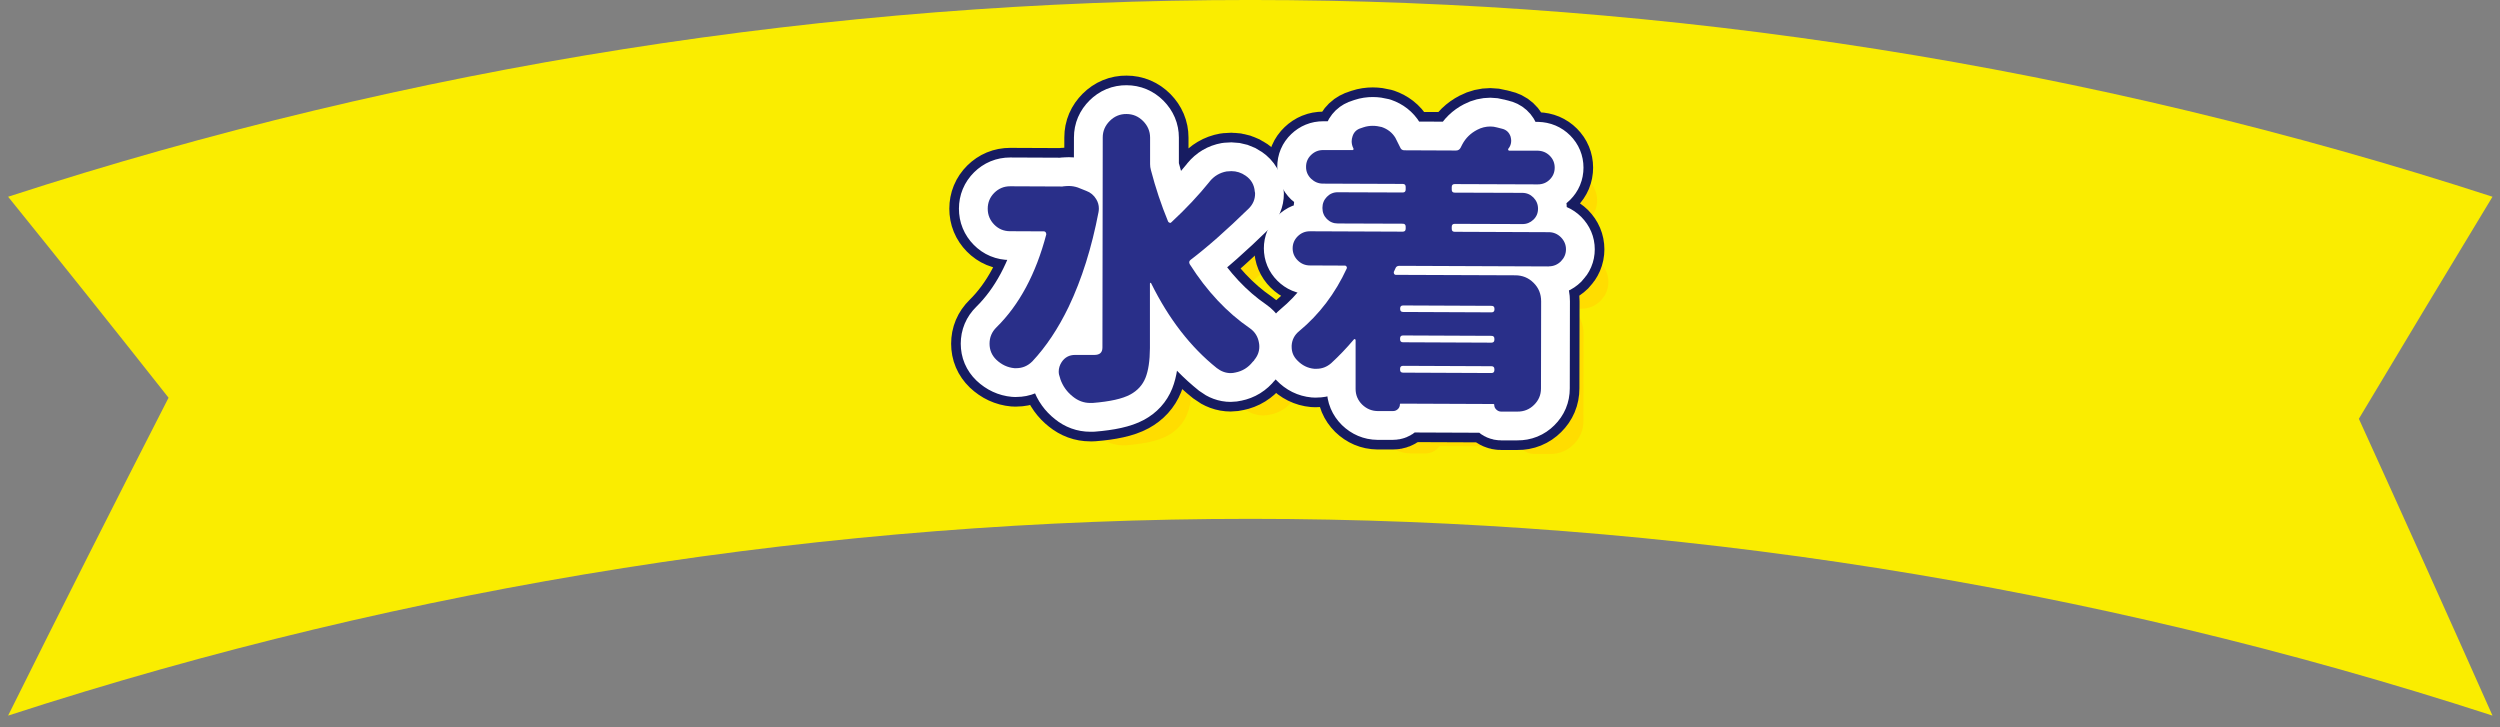 <?xml version="1.0" encoding="UTF-8"?><svg id="_001" xmlns="http://www.w3.org/2000/svg" viewBox="0 0 330 96"><rect x="0" y="0" width="330" height="96" fill="#808080" stroke="none"/><defs><style>.cls-1{stroke:#171c61;stroke-width:10.14px;}.cls-1,.cls-2,.cls-3{fill:none;stroke-linejoin:round;}.cls-4{fill:#292f89;}.cls-2{stroke:#fd0;stroke-width:2.56px;}.cls-5{fill:#f9d1d1;}.cls-6{fill:#faed00;}.cls-3{stroke:#fff;stroke-width:7.6px;}</style></defs><path class="cls-6" d="M329.01,94.46C222.44,59.83,107.64,59.83,1.07,94.46c7.03-14.14,14.09-28.12,21.18-41.96-7.09-8.99-14.16-17.84-21.18-26.53,106.57-34.63,221.37-34.63,327.94,0-5.86,9.67-11.74,19.44-17.64,29.31,5.9,12.95,11.78,26.01,17.64,39.18Z"/><path class="cls-5" d="M140.42,24.59c.21-.02.43-.04.67-.04.39,0,.79.07,1.18.2l1.1.44c.58.21,1.02.58,1.33,1.1.24.39.35.8.35,1.22,0,.16-.01.31-.04.47-.9,4.71-2.21,8.88-3.94,12.51-1.39,2.88-2.99,5.28-4.8,7.21-.6.6-1.31.9-2.12.9-.08,0-.16,0-.24,0-.89-.08-1.69-.45-2.39-1.11-.6-.58-.9-1.29-.9-2.12,0-.84.3-1.56.91-2.16,3.02-2.97,5.21-7.06,6.58-12.27,0-.1-.03-.2-.08-.28-.05-.08-.13-.12-.23-.12l-4.48-.02c-.81,0-1.51-.29-2.08-.87-.57-.58-.86-1.28-.86-2.1,0-.82.29-1.52.87-2.1.58-.57,1.27-.86,2.08-.86l6.87.03c.08,0,.16-.01.24-.04ZM159.67,23.96c.6-.73,1.35-1.17,2.24-1.33.24-.02.45-.04.63-.04.68,0,1.31.2,1.88.6.73.5,1.14,1.2,1.21,2.09.03.1.04.2.04.28,0,.76-.28,1.41-.83,1.96-2.91,2.84-5.47,5.1-7.67,6.77-.21.16-.25.35-.12.59,2.25,3.54,4.89,6.36,7.92,8.44.68.47,1.09,1.13,1.22,1.97.03.16.04.31.04.47,0,.65-.23,1.24-.67,1.76,0,.03-.01.05-.04.08-.05.05-.1.1-.16.16-.6.76-1.36,1.23-2.28,1.41-.21.05-.42.08-.63.08-.66,0-1.27-.23-1.84-.67-3.45-2.76-6.34-6.49-8.66-11.19,0-.05-.03-.07-.08-.06-.05.01-.08.05-.08.1v8.52c-.01,1.68-.21,2.98-.59,3.93-.38.94-1.04,1.67-1.99,2.19-1.05.57-2.71.94-4.99,1.12-.11,0-.21,0-.31,0-.84,0-1.6-.28-2.28-.83-.78-.61-1.35-1.39-1.68-2.36,0-.05-.01-.1-.04-.16-.1-.26-.16-.52-.16-.79,0-.44.13-.86.39-1.26.42-.63,1.01-.94,1.77-.94h.04c.78,0,1.62,0,2.51,0,.71,0,1.06-.32,1.06-.98l.04-27.73c0-.84.31-1.56.93-2.18.61-.61,1.35-.92,2.2-.91.85,0,1.58.31,2.2.93.61.62.92,1.35.92,2.18v3.5c0,.26.03.52.11.79.6,2.31,1.35,4.57,2.27,6.8.05.08.12.13.22.16.09.03.16,0,.22-.08,1.91-1.77,3.59-3.56,5.04-5.36Z"/><path class="cls-5" d="M204.42,35.17l-19.72-.08c-.26,0-.43.12-.51.35-.03.05-.06.12-.1.22-.04.09-.07.16-.1.22-.03.1-.01.2.04.28.05.08.12.12.2.12l15.79.06c.94,0,1.75.33,2.41.99.67.66,1,1.47,1,2.44l-.02,11.51c0,.84-.3,1.56-.91,2.16-.6.6-1.34.9-2.2.89h-2.16c-.24,0-.45-.1-.63-.27-.18-.17-.28-.39-.27-.65,0-.05-.04-.08-.12-.08l-12.25-.05c-.05,0-.08.03-.08.08,0,.26-.09.48-.28.65-.18.17-.39.25-.63.25h-2.04c-.78-.01-1.46-.3-2.04-.86-.57-.57-.86-1.25-.86-2.07v-6.44c0-.05-.02-.09-.09-.12-.07-.03-.11-.01-.14.04-.97,1.15-1.97,2.19-2.99,3.13-.58.5-1.22.74-1.93.74-.1,0-.21,0-.31,0-.86-.08-1.61-.45-2.24-1.11-.5-.5-.74-1.09-.74-1.77v-.2c.05-.76.38-1.39.98-1.88,2.67-2.21,4.77-4.98,6.3-8.3.03-.08.01-.16-.04-.24-.05-.08-.12-.12-.2-.12l-4.63-.02c-.63,0-1.17-.23-1.61-.67-.45-.45-.67-.98-.67-1.59,0-.61.22-1.14.67-1.59.45-.44.98-.66,1.61-.66l12.25.05c.26,0,.39-.13.39-.39v-.27c0-.26-.13-.39-.39-.39l-8.56-.03c-.58,0-1.06-.2-1.45-.59-.39-.39-.59-.88-.59-1.46,0-.58.2-1.07.59-1.47.39-.4.88-.61,1.45-.6l8.56.03c.26,0,.39-.13.39-.39v-.35c0-.26-.13-.39-.39-.39l-10.53-.04c-.6,0-1.12-.22-1.57-.65-.44-.43-.67-.96-.66-1.57,0-.61.22-1.14.67-1.57.45-.43.97-.64,1.57-.64h3.85c.08.02.13-.01.16-.06.03-.05.03-.1,0-.16-.16-.31-.23-.63-.23-.94,0-.21.04-.43.12-.67.18-.55.55-.9,1.1-1.06l.35-.12c.39-.13.8-.19,1.22-.19.39,0,.79.06,1.18.16.78.27,1.39.74,1.8,1.42.23.45.44.87.63,1.26.1.26.29.39.55.39l6.83.03c.26,0,.46-.12.59-.35.08-.16.16-.31.24-.47.45-.84,1.1-1.47,1.97-1.92.55-.29,1.13-.43,1.73-.43.29,0,.58.04.86.12l.63.16c.6.13.99.49,1.18,1.06.05.21.08.39.08.55,0,.39-.13.75-.39,1.06-.03.03-.03.07,0,.14.03.07.06.1.12.1h3.77c.63.02,1.16.24,1.59.67.43.43.65.96.65,1.57,0,.62-.22,1.14-.65,1.57-.43.43-.96.64-1.59.64l-10.96-.04c-.26,0-.39.13-.39.39v.35c0,.26.13.39.39.39l8.92.03c.58,0,1.07.21,1.47.61.4.41.61.9.61,1.48,0,.58-.2,1.06-.61,1.45-.41.39-.9.59-1.47.58l-8.92-.03c-.26,0-.39.13-.39.39v.27c0,.26.13.39.39.39l12.41.05c.63,0,1.16.23,1.61.67.44.45.67.98.67,1.59,0,.62-.23,1.14-.67,1.59-.45.44-.98.66-1.61.66ZM184.81,48.8c0,.26.13.39.39.39l11.67.05c.26,0,.39-.13.39-.39v-.12c0-.26-.13-.39-.39-.39l-11.67-.05c-.26,0-.39.13-.39.39v.12ZM196.87,45.23c.26,0,.39-.13.39-.39v-.12c0-.26-.13-.39-.39-.39l-11.67-.05c-.26,0-.39.13-.39.39v.12c0,.26.13.39.39.39l11.67.05ZM197.27,40.76c0-.26-.13-.39-.39-.39l-11.67-.05c-.26,0-.39.13-.39.39v.08c0,.26.13.39.39.39l11.67.05c.26,0,.39-.13.39-.39v-.08Z"/><path class="cls-2" d="M144.73,28.9c.21-.02.43-.04.67-.04.39,0,.79.07,1.18.2l1.1.44c.58.21,1.02.58,1.33,1.1.24.39.35.8.35,1.22,0,.16-.01.31-.04.47-.9,4.71-2.21,8.88-3.94,12.51-1.39,2.88-2.99,5.28-4.8,7.21-.6.6-1.31.9-2.12.9-.08,0-.16,0-.24,0-.89-.08-1.69-.45-2.39-1.11-.6-.58-.9-1.29-.9-2.12,0-.84.3-1.56.91-2.16,3.02-2.97,5.21-7.06,6.58-12.27,0-.1-.03-.2-.08-.28-.05-.08-.13-.12-.23-.12l-4.48-.02c-.81,0-1.51-.29-2.08-.87-.57-.58-.86-1.28-.86-2.1,0-.82.29-1.52.87-2.1.58-.57,1.27-.86,2.08-.86l6.87.03c.08,0,.16-.01.24-.04ZM163.98,28.27c.6-.73,1.35-1.17,2.24-1.33.24-.02.45-.04.63-.04.68,0,1.31.2,1.88.6.73.5,1.14,1.2,1.21,2.09.03.1.04.2.04.28,0,.76-.28,1.41-.83,1.96-2.91,2.84-5.47,5.1-7.67,6.77-.21.16-.25.35-.12.59,2.25,3.54,4.89,6.36,7.92,8.44.68.47,1.09,1.13,1.22,1.97.03.16.04.31.04.47,0,.65-.23,1.24-.67,1.76,0,.03-.01.05-.04.08-.05.05-.1.1-.16.16-.6.76-1.36,1.23-2.28,1.41-.21.05-.42.08-.63.08-.66,0-1.27-.23-1.84-.67-3.45-2.76-6.34-6.49-8.66-11.19,0-.05-.03-.07-.08-.06-.05.01-.08.05-.08.1v8.52c-.01,1.68-.21,2.98-.59,3.93-.38.94-1.04,1.67-1.99,2.19-1.05.57-2.71.94-4.99,1.12-.11,0-.21,0-.31,0-.84,0-1.6-.28-2.28-.83-.78-.61-1.35-1.39-1.68-2.36,0-.05-.01-.1-.04-.16-.1-.26-.16-.52-.16-.79,0-.44.13-.86.39-1.26.42-.63,1.01-.94,1.77-.94h.04c.78,0,1.62,0,2.51,0,.71,0,1.06-.32,1.06-.98l.04-27.73c0-.84.31-1.56.93-2.18.61-.61,1.35-.92,2.2-.91.85,0,1.58.31,2.2.93.61.62.92,1.35.92,2.18v3.5c0,.26.03.52.11.79.6,2.31,1.35,4.57,2.27,6.8.05.08.12.13.22.16.09.03.16,0,.22-.08,1.91-1.77,3.59-3.56,5.04-5.36Z"/><path class="cls-2" d="M208.74,39.48l-19.72-.08c-.26,0-.43.12-.51.35-.03.05-.06.12-.1.22-.04.09-.07.16-.1.22-.03.1-.01.2.04.28.05.08.12.12.2.12l15.79.06c.94,0,1.75.33,2.41.99.67.66,1,1.47,1,2.44l-.02,11.51c0,.84-.3,1.56-.91,2.16-.6.6-1.34.9-2.2.89h-2.16c-.24,0-.45-.1-.63-.27-.18-.17-.28-.39-.27-.65,0-.05-.04-.08-.12-.08l-12.25-.05c-.05,0-.08.03-.08.08,0,.26-.09.48-.28.65-.18.17-.39.25-.63.25h-2.04c-.78-.01-1.46-.3-2.04-.86-.57-.57-.86-1.25-.86-2.07v-6.44c0-.05-.02-.09-.09-.12-.07-.03-.11-.01-.14.04-.97,1.15-1.97,2.19-2.99,3.13-.58.5-1.22.74-1.93.74-.1,0-.21,0-.31,0-.86-.08-1.61-.45-2.24-1.11-.5-.5-.74-1.09-.74-1.77v-.2c.05-.76.38-1.39.98-1.88,2.67-2.21,4.77-4.98,6.3-8.3.03-.08.01-.16-.04-.24-.05-.08-.12-.12-.2-.12l-4.63-.02c-.63,0-1.17-.23-1.61-.67-.45-.45-.67-.98-.67-1.59,0-.61.22-1.14.67-1.59.45-.44.98-.66,1.61-.66l12.25.05c.26,0,.39-.13.39-.39v-.27c0-.26-.13-.39-.39-.39l-8.56-.03c-.58,0-1.06-.2-1.45-.59-.39-.39-.59-.88-.59-1.46,0-.58.2-1.07.59-1.47.39-.4.88-.61,1.45-.6l8.56.03c.26,0,.39-.13.39-.39v-.35c0-.26-.13-.39-.39-.39l-10.53-.04c-.6,0-1.12-.22-1.57-.65-.44-.43-.67-.96-.66-1.57,0-.61.22-1.14.67-1.57.45-.43.97-.64,1.57-.64h3.85c.08.02.13-.01.16-.06.03-.05.03-.1,0-.16-.16-.31-.23-.63-.23-.94,0-.21.04-.43.12-.67.18-.55.55-.9,1.1-1.06l.35-.12c.39-.13.8-.19,1.22-.19.39,0,.79.06,1.18.16.78.27,1.39.74,1.8,1.42.23.45.44.87.63,1.26.1.26.29.39.55.39l6.83.03c.26,0,.46-.12.59-.35.08-.16.16-.31.24-.47.45-.84,1.1-1.47,1.97-1.92.55-.29,1.13-.43,1.73-.43.29,0,.58.04.86.12l.63.16c.6.13.99.49,1.18,1.06.05.21.08.39.08.55,0,.39-.13.75-.39,1.06-.03.03-.03.07,0,.14.03.07.06.1.12.1h3.77c.63.02,1.16.24,1.59.67.43.43.65.96.65,1.57,0,.62-.22,1.14-.65,1.57-.43.43-.96.64-1.59.64l-10.96-.04c-.26,0-.39.13-.39.39v.35c0,.26.13.39.39.39l8.92.03c.58,0,1.07.21,1.47.61.4.41.61.9.61,1.48,0,.58-.2,1.06-.61,1.45-.41.39-.9.59-1.47.58l-8.92-.03c-.26,0-.39.13-.39.39v.27c0,.26.13.39.39.39l12.41.05c.63,0,1.16.23,1.61.67.44.45.67.98.67,1.59,0,.62-.23,1.14-.67,1.59-.45.44-.98.66-1.61.66ZM189.12,53.11c0,.26.13.39.39.39l11.67.05c.26,0,.39-.13.39-.39v-.12c0-.26-.13-.39-.39-.39l-11.67-.05c-.26,0-.39.13-.39.39v.12ZM201.18,49.55c.26,0,.39-.13.39-.39v-.12c0-.26-.13-.39-.39-.39l-11.67-.05c-.26,0-.39.13-.39.39v.12c0,.26.13.39.39.39l11.67.05ZM201.58,45.07c0-.26-.13-.39-.39-.39l-11.67-.05c-.26,0-.39.13-.39.39v.08c0,.26.13.39.39.39l11.67.05c.26,0,.39-.13.39-.39v-.08Z"/><path class="cls-1" d="M140.42,24.59c.21-.02.43-.04.67-.04.39,0,.79.07,1.18.2l1.1.44c.58.21,1.02.58,1.33,1.1.24.39.35.8.35,1.22,0,.16-.01.31-.04.47-.9,4.71-2.21,8.88-3.94,12.51-1.39,2.88-2.99,5.28-4.8,7.21-.6.6-1.31.9-2.12.9-.08,0-.16,0-.24,0-.89-.08-1.69-.45-2.39-1.11-.6-.58-.9-1.29-.9-2.12,0-.84.3-1.56.91-2.16,3.02-2.97,5.21-7.06,6.58-12.27,0-.1-.03-.2-.08-.28-.05-.08-.13-.12-.23-.12l-4.48-.02c-.81,0-1.51-.29-2.08-.87-.57-.58-.86-1.28-.86-2.1,0-.82.29-1.52.87-2.1.58-.57,1.27-.86,2.08-.86l6.87.03c.08,0,.16-.01.24-.04ZM159.67,23.96c.6-.73,1.35-1.17,2.24-1.33.24-.02.45-.04.63-.04.68,0,1.31.2,1.88.6.73.5,1.14,1.2,1.21,2.09.03.1.04.2.04.28,0,.76-.28,1.41-.83,1.96-2.91,2.84-5.47,5.1-7.67,6.77-.21.16-.25.35-.12.59,2.25,3.54,4.89,6.36,7.92,8.44.68.47,1.09,1.13,1.22,1.97.03.16.04.31.04.47,0,.65-.23,1.24-.67,1.76,0,.03-.01.05-.04.08-.05.05-.1.1-.16.16-.6.76-1.36,1.23-2.28,1.41-.21.05-.42.08-.63.08-.66,0-1.27-.23-1.84-.67-3.45-2.76-6.34-6.49-8.66-11.19,0-.05-.03-.07-.08-.06-.05.01-.08.05-.08.1v8.52c-.01,1.68-.21,2.98-.59,3.93-.38.94-1.04,1.67-1.99,2.19-1.05.57-2.71.94-4.99,1.12-.11,0-.21,0-.31,0-.84,0-1.6-.28-2.28-.83-.78-.61-1.35-1.39-1.68-2.36,0-.05-.01-.1-.04-.16-.1-.26-.16-.52-.16-.79,0-.44.13-.86.39-1.26.42-.63,1.01-.94,1.77-.94h.04c.78,0,1.62,0,2.51,0,.71,0,1.06-.32,1.06-.98l.04-27.73c0-.84.31-1.56.93-2.18.61-.61,1.35-.92,2.2-.91.85,0,1.58.31,2.2.93.61.62.92,1.35.92,2.18v3.5c0,.26.03.52.11.79.6,2.31,1.35,4.57,2.27,6.8.05.08.12.13.22.16.09.03.16,0,.22-.08,1.91-1.77,3.59-3.56,5.04-5.36Z"/><path class="cls-1" d="M204.42,35.17l-19.72-.08c-.26,0-.43.12-.51.35-.03.05-.06.12-.1.22-.04.09-.07.16-.1.22-.03.1-.01.2.04.28.05.08.12.12.2.12l15.79.06c.94,0,1.75.33,2.41.99.67.66,1,1.47,1,2.44l-.02,11.51c0,.84-.3,1.56-.91,2.16-.6.6-1.34.9-2.2.89h-2.16c-.24,0-.45-.1-.63-.27-.18-.17-.28-.39-.27-.65,0-.05-.04-.08-.12-.08l-12.25-.05c-.05,0-.08.03-.08.08,0,.26-.09.48-.28.65-.18.17-.39.25-.63.25h-2.04c-.78-.01-1.46-.3-2.04-.86-.57-.57-.86-1.25-.86-2.07v-6.44c0-.05-.02-.09-.09-.12-.07-.03-.11-.01-.14.04-.97,1.15-1.97,2.19-2.99,3.13-.58.5-1.22.74-1.93.74-.1,0-.21,0-.31,0-.86-.08-1.61-.45-2.24-1.11-.5-.5-.74-1.09-.74-1.77v-.2c.05-.76.38-1.39.98-1.88,2.67-2.21,4.77-4.98,6.3-8.3.03-.08.01-.16-.04-.24-.05-.08-.12-.12-.2-.12l-4.63-.02c-.63,0-1.17-.23-1.61-.67-.45-.45-.67-.98-.67-1.59,0-.61.22-1.14.67-1.59.45-.44.98-.66,1.61-.66l12.25.05c.26,0,.39-.13.39-.39v-.27c0-.26-.13-.39-.39-.39l-8.56-.03c-.58,0-1.06-.2-1.45-.59-.39-.39-.59-.88-.59-1.46,0-.58.2-1.07.59-1.47.39-.4.88-.61,1.45-.6l8.56.03c.26,0,.39-.13.39-.39v-.35c0-.26-.13-.39-.39-.39l-10.53-.04c-.6,0-1.12-.22-1.57-.65-.44-.43-.67-.96-.66-1.57,0-.61.22-1.14.67-1.57.45-.43.97-.64,1.57-.64h3.85c.08.02.13-.01.16-.06.03-.05.03-.1,0-.16-.16-.31-.23-.63-.23-.94,0-.21.04-.43.12-.67.18-.55.55-.9,1.1-1.06l.35-.12c.39-.13.8-.19,1.22-.19.39,0,.79.06,1.18.16.78.27,1.39.74,1.8,1.42.23.45.44.87.63,1.26.1.26.29.39.55.39l6.83.03c.26,0,.46-.12.59-.35.08-.16.16-.31.24-.47.45-.84,1.1-1.47,1.97-1.92.55-.29,1.13-.43,1.73-.43.29,0,.58.04.86.12l.63.16c.6.13.99.49,1.18,1.06.05.21.08.39.08.55,0,.39-.13.75-.39,1.06-.03.03-.03.07,0,.14.03.07.06.1.12.1h3.77c.63.02,1.16.24,1.59.67.43.43.65.96.65,1.57,0,.62-.22,1.14-.65,1.57-.43.43-.96.64-1.59.64l-10.96-.04c-.26,0-.39.13-.39.39v.35c0,.26.13.39.39.39l8.92.03c.58,0,1.07.21,1.47.61.4.41.61.9.61,1.48,0,.58-.2,1.06-.61,1.45-.41.39-.9.59-1.47.58l-8.92-.03c-.26,0-.39.13-.39.39v.27c0,.26.13.39.39.39l12.41.05c.63,0,1.16.23,1.61.67.44.45.67.98.67,1.59,0,.62-.23,1.14-.67,1.59-.45.44-.98.66-1.61.66ZM184.81,48.8c0,.26.13.39.39.39l11.67.05c.26,0,.39-.13.39-.39v-.12c0-.26-.13-.39-.39-.39l-11.67-.05c-.26,0-.39.13-.39.39v.12ZM196.87,45.23c.26,0,.39-.13.39-.39v-.12c0-.26-.13-.39-.39-.39l-11.67-.05c-.26,0-.39.13-.39.39v.12c0,.26.13.39.39.39l11.67.05ZM197.27,40.76c0-.26-.13-.39-.39-.39l-11.67-.05c-.26,0-.39.13-.39.39v.08c0,.26.13.39.39.39l11.67.05c.26,0,.39-.13.39-.39v-.08Z"/><path class="cls-3" d="M140.42,24.59c.21-.02.43-.04.67-.04.39,0,.79.07,1.18.2l1.1.44c.58.21,1.02.58,1.33,1.1.24.39.35.8.35,1.22,0,.16-.01.31-.04.47-.9,4.71-2.21,8.88-3.94,12.51-1.39,2.88-2.99,5.28-4.8,7.21-.6.6-1.31.9-2.12.9-.08,0-.16,0-.24,0-.89-.08-1.69-.45-2.39-1.11-.6-.58-.9-1.29-.9-2.12,0-.84.3-1.56.91-2.16,3.02-2.97,5.21-7.06,6.58-12.27,0-.1-.03-.2-.08-.28-.05-.08-.13-.12-.23-.12l-4.48-.02c-.81,0-1.51-.29-2.08-.87-.57-.58-.86-1.28-.86-2.1,0-.82.29-1.52.87-2.1.58-.57,1.27-.86,2.08-.86l6.87.03c.08,0,.16-.01.24-.04ZM159.67,23.96c.6-.73,1.35-1.17,2.24-1.33.24-.02.45-.04.63-.04.68,0,1.31.2,1.88.6.73.5,1.14,1.2,1.21,2.09.03.1.04.2.04.28,0,.76-.28,1.41-.83,1.96-2.91,2.84-5.47,5.1-7.67,6.77-.21.16-.25.35-.12.59,2.25,3.54,4.89,6.36,7.92,8.44.68.47,1.09,1.13,1.22,1.97.03.16.04.31.04.47,0,.65-.23,1.24-.67,1.76,0,.03-.01.05-.04.08-.05.05-.1.1-.16.16-.6.76-1.36,1.23-2.28,1.41-.21.05-.42.08-.63.08-.66,0-1.27-.23-1.84-.67-3.45-2.76-6.34-6.49-8.66-11.19,0-.05-.03-.07-.08-.06-.05.01-.08.05-.08.1v8.52c-.01,1.68-.21,2.98-.59,3.93-.38.94-1.04,1.67-1.99,2.19-1.05.57-2.71.94-4.99,1.12-.11,0-.21,0-.31,0-.84,0-1.6-.28-2.28-.83-.78-.61-1.35-1.39-1.68-2.36,0-.05-.01-.1-.04-.16-.1-.26-.16-.52-.16-.79,0-.44.13-.86.39-1.26.42-.63,1.01-.94,1.77-.94h.04c.78,0,1.62,0,2.51,0,.71,0,1.06-.32,1.06-.98l.04-27.73c0-.84.31-1.56.93-2.18.61-.61,1.35-.92,2.2-.91.85,0,1.58.31,2.2.93.61.62.92,1.35.92,2.18v3.5c0,.26.03.52.11.79.6,2.31,1.35,4.57,2.27,6.8.05.08.12.13.22.16.09.03.16,0,.22-.08,1.91-1.77,3.59-3.56,5.04-5.36Z"/><path class="cls-3" d="M204.42,35.17l-19.72-.08c-.26,0-.43.12-.51.35-.03.05-.06.12-.1.22-.04.09-.07.16-.1.22-.03.1-.01.2.04.28.05.08.12.12.2.12l15.79.06c.94,0,1.75.33,2.41.99.67.66,1,1.47,1,2.44l-.02,11.51c0,.84-.3,1.56-.91,2.16-.6.6-1.34.9-2.2.89h-2.16c-.24,0-.45-.1-.63-.27-.18-.17-.28-.39-.27-.65,0-.05-.04-.08-.12-.08l-12.25-.05c-.05,0-.08.03-.08.08,0,.26-.09.48-.28.65-.18.17-.39.25-.63.25h-2.04c-.78-.01-1.46-.3-2.04-.86-.57-.57-.86-1.25-.86-2.07v-6.44c0-.05-.02-.09-.09-.12-.07-.03-.11-.01-.14.04-.97,1.15-1.97,2.19-2.99,3.13-.58.5-1.22.74-1.93.74-.1,0-.21,0-.31,0-.86-.08-1.61-.45-2.24-1.11-.5-.5-.74-1.09-.74-1.77v-.2c.05-.76.38-1.39.98-1.88,2.67-2.21,4.77-4.98,6.3-8.3.03-.08.01-.16-.04-.24-.05-.08-.12-.12-.2-.12l-4.63-.02c-.63,0-1.17-.23-1.61-.67-.45-.45-.67-.98-.67-1.59,0-.61.22-1.14.67-1.59.45-.44.98-.66,1.61-.66l12.25.05c.26,0,.39-.13.39-.39v-.27c0-.26-.13-.39-.39-.39l-8.56-.03c-.58,0-1.06-.2-1.45-.59-.39-.39-.59-.88-.59-1.46,0-.58.2-1.07.59-1.47.39-.4.88-.61,1.45-.6l8.56.03c.26,0,.39-.13.39-.39v-.35c0-.26-.13-.39-.39-.39l-10.53-.04c-.6,0-1.12-.22-1.57-.65-.44-.43-.67-.96-.66-1.57,0-.61.22-1.14.67-1.57.45-.43.97-.64,1.57-.64h3.85c.08.02.13-.01.16-.06.03-.05.03-.1,0-.16-.16-.31-.23-.63-.23-.94,0-.21.04-.43.12-.67.18-.55.55-.9,1.1-1.06l.35-.12c.39-.13.8-.19,1.22-.19.39,0,.79.06,1.18.16.78.27,1.39.74,1.8,1.42.23.45.44.87.63,1.26.1.26.29.39.55.39l6.83.03c.26,0,.46-.12.59-.35.08-.16.16-.31.24-.47.45-.84,1.1-1.47,1.97-1.92.55-.29,1.13-.43,1.73-.43.29,0,.58.04.86.12l.63.16c.6.13.99.49,1.18,1.06.05.21.08.39.08.55,0,.39-.13.75-.39,1.06-.03.03-.03.07,0,.14.03.07.06.1.12.1h3.77c.63.02,1.16.24,1.59.67.43.43.65.96.65,1.57,0,.62-.22,1.14-.65,1.57-.43.43-.96.64-1.59.64l-10.96-.04c-.26,0-.39.13-.39.39v.35c0,.26.13.39.39.39l8.92.03c.58,0,1.07.21,1.47.61.4.41.61.9.61,1.48,0,.58-.2,1.06-.61,1.45-.41.39-.9.59-1.47.58l-8.92-.03c-.26,0-.39.13-.39.39v.27c0,.26.13.39.39.39l12.41.05c.63,0,1.16.23,1.61.67.44.45.67.98.67,1.59,0,.62-.23,1.14-.67,1.59-.45.44-.98.66-1.61.66ZM184.81,48.8c0,.26.13.39.39.39l11.67.05c.26,0,.39-.13.39-.39v-.12c0-.26-.13-.39-.39-.39l-11.67-.05c-.26,0-.39.13-.39.39v.12ZM196.87,45.23c.26,0,.39-.13.39-.39v-.12c0-.26-.13-.39-.39-.39l-11.67-.05c-.26,0-.39.13-.39.39v.12c0,.26.13.39.39.39l11.67.05ZM197.27,40.76c0-.26-.13-.39-.39-.39l-11.67-.05c-.26,0-.39.13-.39.39v.08c0,.26.13.39.39.39l11.67.05c.26,0,.39-.13.39-.39v-.08Z"/><path class="cls-4" d="M140.42,24.59c.21-.02.43-.04.67-.04.39,0,.79.07,1.18.2l1.1.44c.58.21,1.02.58,1.33,1.1.24.39.35.8.35,1.22,0,.16-.01.31-.04.47-.9,4.71-2.21,8.88-3.94,12.51-1.39,2.88-2.99,5.28-4.8,7.21-.6.6-1.31.9-2.12.9-.08,0-.16,0-.24,0-.89-.08-1.69-.45-2.39-1.11-.6-.58-.9-1.29-.9-2.12,0-.84.3-1.56.91-2.16,3.02-2.97,5.21-7.06,6.58-12.27,0-.1-.03-.2-.08-.28-.05-.08-.13-.12-.23-.12l-4.48-.02c-.81,0-1.51-.29-2.08-.87-.57-.58-.86-1.28-.86-2.1,0-.82.29-1.52.87-2.1.58-.57,1.27-.86,2.08-.86l6.87.03c.08,0,.16-.01.24-.04ZM159.67,23.96c.6-.73,1.35-1.17,2.24-1.33.24-.02.45-.04.63-.04.68,0,1.31.2,1.88.6.73.5,1.14,1.2,1.21,2.09.03.1.04.2.04.28,0,.76-.28,1.41-.83,1.96-2.91,2.84-5.47,5.1-7.67,6.77-.21.16-.25.35-.12.59,2.25,3.54,4.89,6.36,7.92,8.44.68.47,1.09,1.13,1.22,1.97.03.16.04.31.04.47,0,.65-.23,1.24-.67,1.76,0,.03-.01.05-.04.08-.05.05-.1.1-.16.16-.6.76-1.36,1.23-2.28,1.41-.21.05-.42.08-.63.08-.66,0-1.27-.23-1.84-.67-3.45-2.76-6.34-6.49-8.66-11.19,0-.05-.03-.07-.08-.06-.05.01-.08.05-.08.1v8.52c-.01,1.68-.21,2.98-.59,3.93-.38.94-1.04,1.67-1.99,2.19-1.05.57-2.71.94-4.99,1.12-.11,0-.21,0-.31,0-.84,0-1.6-.28-2.28-.83-.78-.61-1.35-1.39-1.68-2.36,0-.05-.01-.1-.04-.16-.1-.26-.16-.52-.16-.79,0-.44.13-.86.39-1.26.42-.63,1.01-.94,1.77-.94h.04c.78,0,1.62,0,2.51,0,.71,0,1.06-.32,1.06-.98l.04-27.73c0-.84.31-1.56.93-2.18.61-.61,1.35-.92,2.2-.91.85,0,1.58.31,2.2.93.61.62.92,1.35.92,2.18v3.5c0,.26.03.52.11.79.6,2.31,1.35,4.57,2.27,6.8.05.08.12.13.22.16.09.03.16,0,.22-.08,1.91-1.77,3.59-3.56,5.04-5.36Z"/><path class="cls-4" d="M204.42,35.17l-19.72-.08c-.26,0-.43.12-.51.35-.03.05-.06.12-.1.22-.04.09-.07.16-.1.22-.03.1-.01.2.04.28.05.08.12.12.2.12l15.79.06c.94,0,1.75.33,2.41.99.67.66,1,1.47,1,2.44l-.02,11.51c0,.84-.3,1.56-.91,2.16-.6.6-1.34.9-2.2.89h-2.16c-.24,0-.45-.1-.63-.27-.18-.17-.28-.39-.27-.65,0-.05-.04-.08-.12-.08l-12.25-.05c-.05,0-.08.03-.08.08,0,.26-.09.48-.28.65-.18.17-.39.25-.63.25h-2.04c-.78-.01-1.46-.3-2.04-.86-.57-.57-.86-1.25-.86-2.07v-6.44c0-.05-.02-.09-.09-.12-.07-.03-.11-.01-.14.04-.97,1.15-1.97,2.19-2.99,3.13-.58.5-1.22.74-1.93.74-.1,0-.21,0-.31,0-.86-.08-1.61-.45-2.24-1.11-.5-.5-.74-1.09-.74-1.77v-.2c.05-.76.38-1.39.98-1.88,2.67-2.21,4.77-4.98,6.3-8.3.03-.08.01-.16-.04-.24-.05-.08-.12-.12-.2-.12l-4.63-.02c-.63,0-1.17-.23-1.61-.67-.45-.45-.67-.98-.67-1.59,0-.61.22-1.14.67-1.59.45-.44.98-.66,1.61-.66l12.25.05c.26,0,.39-.13.39-.39v-.27c0-.26-.13-.39-.39-.39l-8.56-.03c-.58,0-1.06-.2-1.45-.59-.39-.39-.59-.88-.59-1.46,0-.58.2-1.07.59-1.47.39-.4.88-.61,1.45-.6l8.56.03c.26,0,.39-.13.39-.39v-.35c0-.26-.13-.39-.39-.39l-10.53-.04c-.6,0-1.12-.22-1.57-.65-.44-.43-.67-.96-.66-1.57,0-.61.22-1.14.67-1.57.45-.43.97-.64,1.57-.64h3.85c.08.02.13-.01.16-.06.03-.05.03-.1,0-.16-.16-.31-.23-.63-.23-.94,0-.21.04-.43.12-.67.18-.55.55-.9,1.1-1.06l.35-.12c.39-.13.8-.19,1.22-.19.39,0,.79.06,1.18.16.78.27,1.39.74,1.8,1.42.23.45.44.87.63,1.26.1.26.29.39.55.39l6.83.03c.26,0,.46-.12.59-.35.08-.16.16-.31.24-.47.45-.84,1.1-1.47,1.97-1.92.55-.29,1.13-.43,1.73-.43.29,0,.58.04.86.12l.63.16c.6.13.99.49,1.18,1.06.05.21.08.39.08.55,0,.39-.13.75-.39,1.06-.03.03-.03.07,0,.14.03.07.06.1.12.1h3.77c.63.02,1.16.24,1.59.67.43.43.65.96.65,1.57,0,.62-.22,1.14-.65,1.57-.43.43-.96.64-1.59.64l-10.96-.04c-.26,0-.39.13-.39.39v.35c0,.26.13.39.39.39l8.92.03c.58,0,1.07.21,1.47.61.4.41.61.9.61,1.48,0,.58-.2,1.06-.61,1.45-.41.39-.9.59-1.47.58l-8.92-.03c-.26,0-.39.13-.39.39v.27c0,.26.13.39.39.39l12.41.05c.63,0,1.16.23,1.61.67.44.45.67.98.67,1.59,0,.62-.23,1.14-.67,1.59-.45.44-.98.66-1.61.66ZM184.81,48.8c0,.26.13.39.39.39l11.67.05c.26,0,.39-.13.39-.39v-.12c0-.26-.13-.39-.39-.39l-11.67-.05c-.26,0-.39.13-.39.39v.12ZM196.87,45.23c.26,0,.39-.13.39-.39v-.12c0-.26-.13-.39-.39-.39l-11.67-.05c-.26,0-.39.13-.39.39v.12c0,.26.13.39.39.39l11.67.05ZM197.27,40.76c0-.26-.13-.39-.39-.39l-11.67-.05c-.26,0-.39.13-.39.39v.08c0,.26.13.39.39.39l11.67.05c.26,0,.39-.13.39-.39v-.08Z"/></svg>